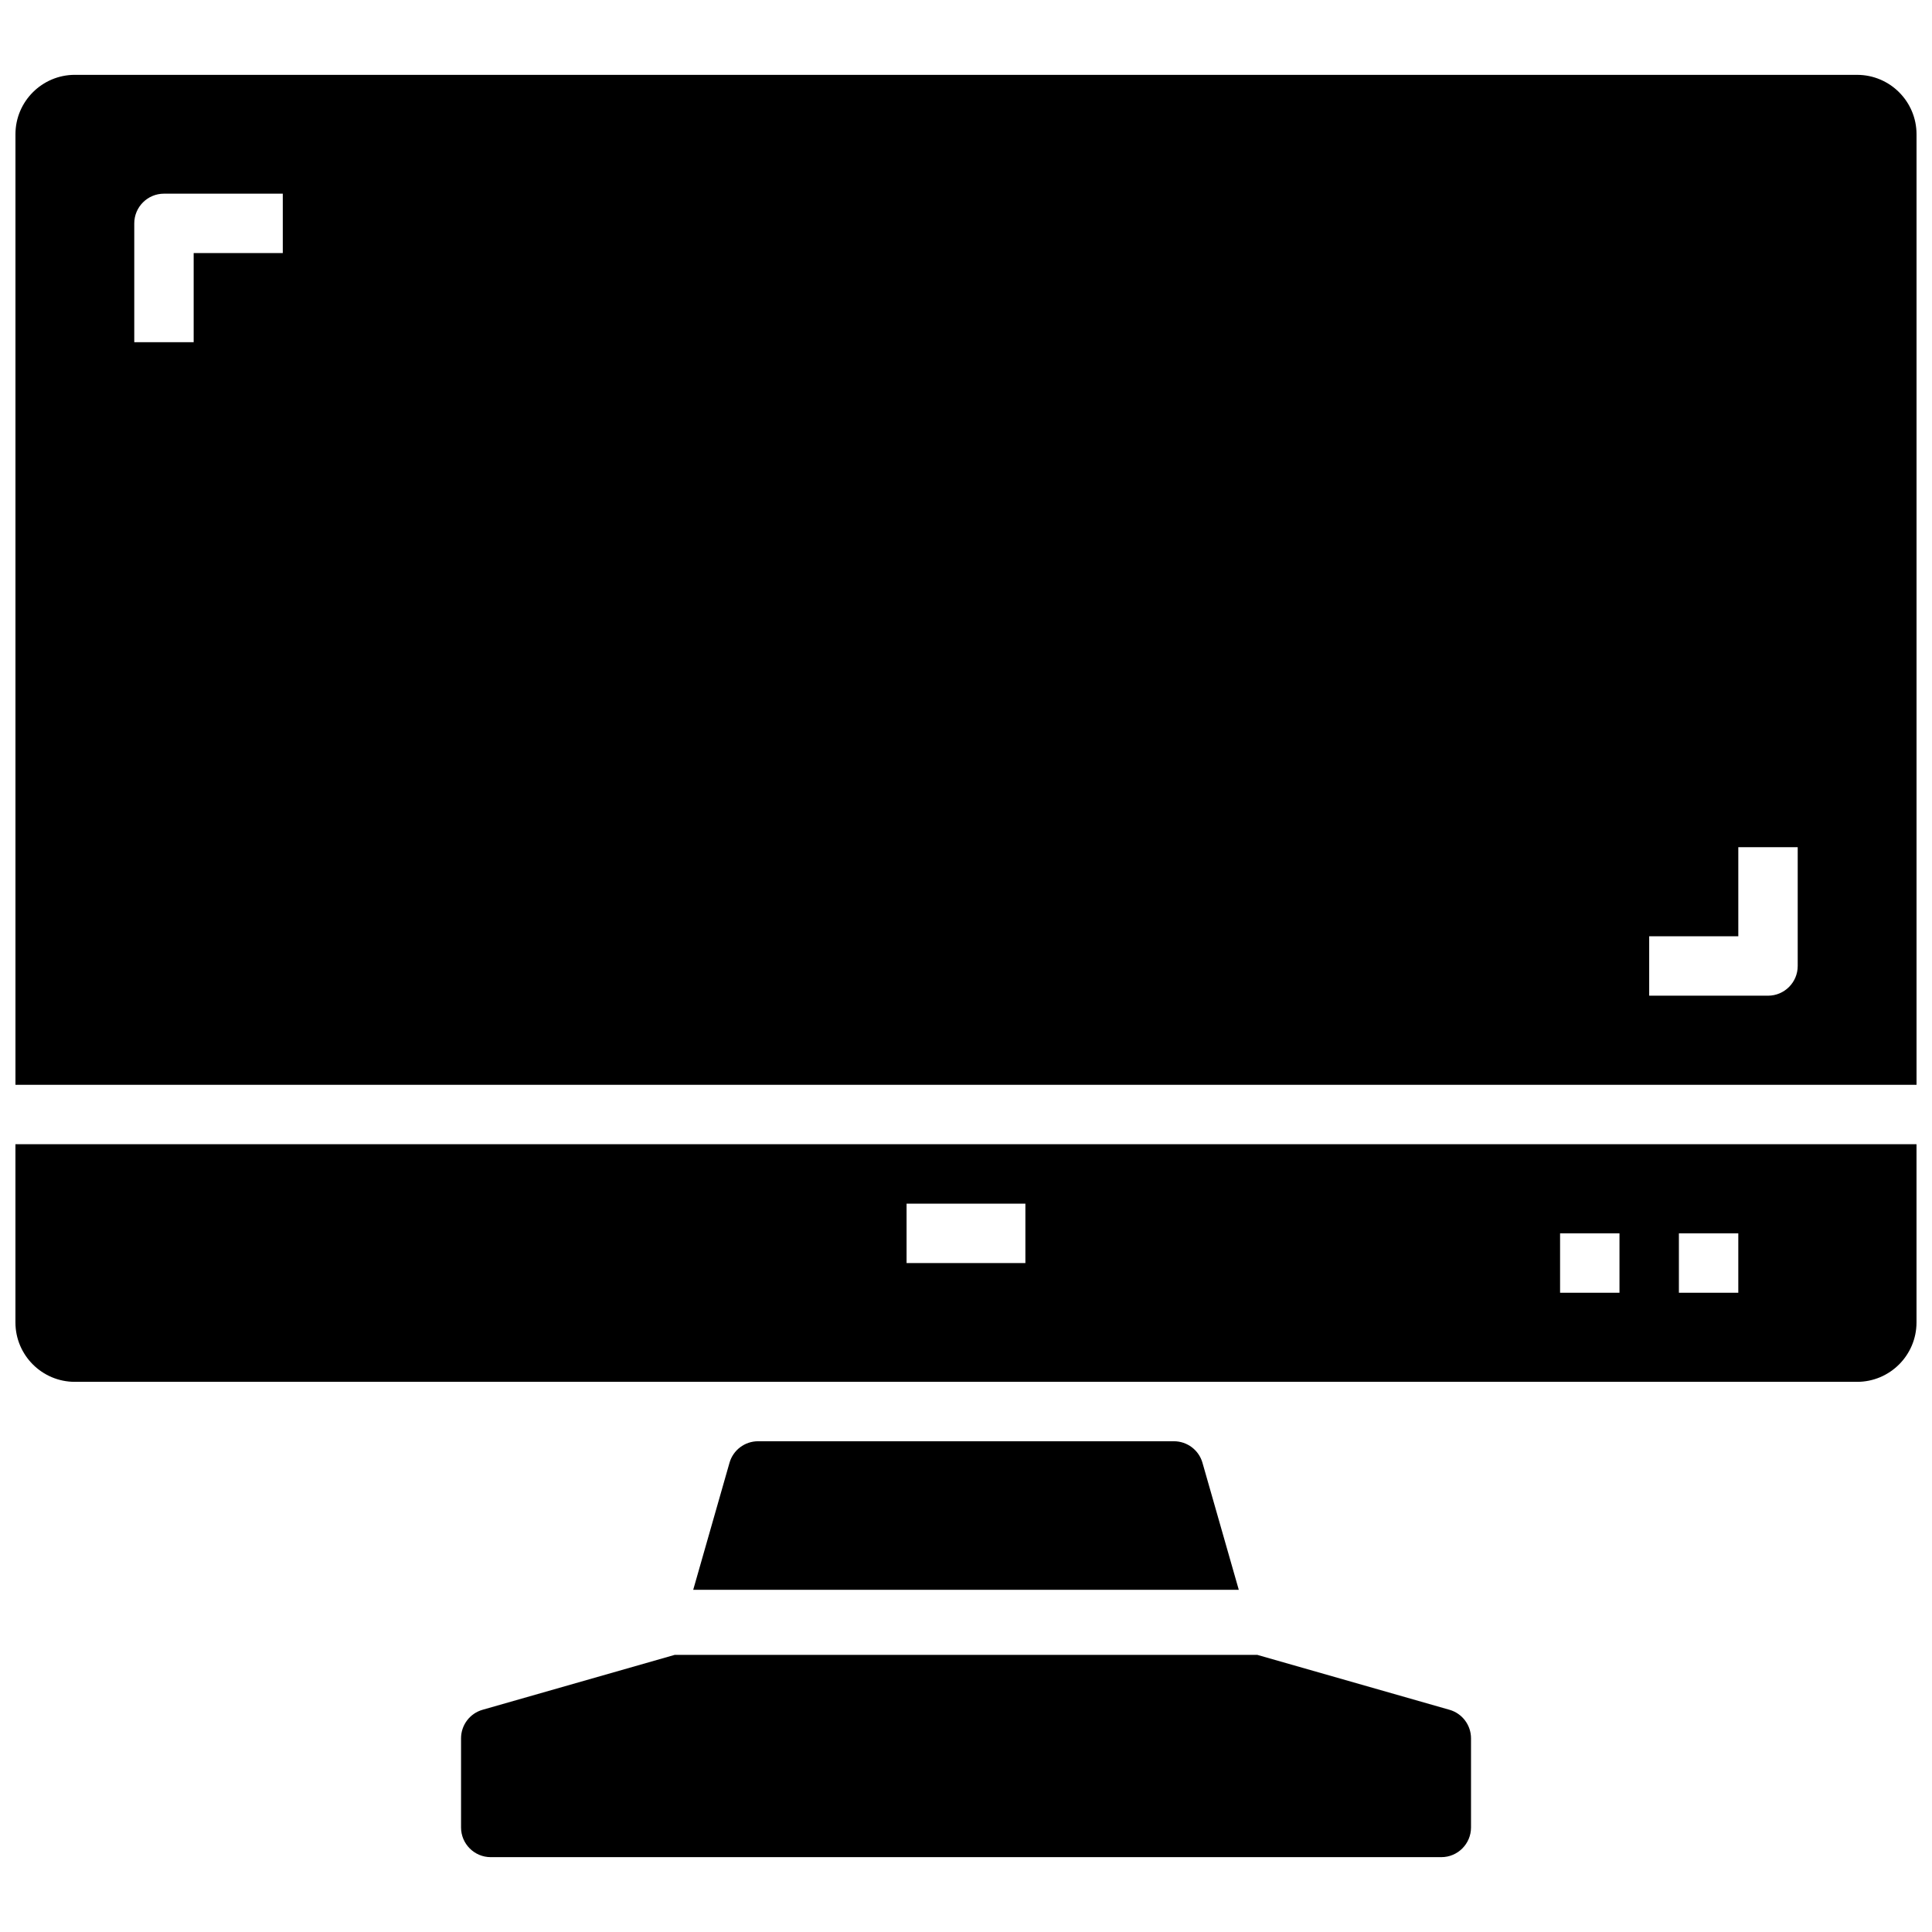 <?xml version="1.0" encoding="UTF-8"?>
<!-- The Best Svg Icon site in the world: iconSvg.co, Visit us! https://iconsvg.co -->
<svg width="800px" height="800px" version="1.1" viewBox="144 144 512 512" xmlns="http://www.w3.org/2000/svg">
 <defs>
  <clipPath id="b">
   <path d="m148.09 163h503.81v269h-503.81z"/>
  </clipPath>
  <clipPath id="a">
   <path d="m148.09 447h503.81v64h-503.81z"/>
  </clipPath>
 </defs>
 <g clip-path="url(#b)">
  <path d="m651.9 431.49v-251.91c0-8.684-7.062-15.742-15.742-15.742l-472.32-0.004c-8.68 0-15.742 7.062-15.742 15.746v251.91zm-70.848-39.363h23.617v-23.617h15.742v31.488c0 4.344-3.527 7.871-7.871 7.871h-31.488zm-401.47-188.93c0-4.344 3.527-7.871 7.871-7.871h31.488v15.742h-23.617v23.617h-15.742z"/>
 </g>
 <g clip-path="url(#a)">
  <path d="m148.09 447.23v47.23c0 8.684 7.062 15.742 15.742 15.742h472.32c8.684 0 15.742-7.062 15.742-15.742v-47.23zm267.65 31.488h-31.488v-15.742h31.488zm157.44 7.871h-15.742v-15.742h15.742zm31.488 0h-15.742v-15.742h15.742z"/>
 </g>
 <path d="m472.29 565.31-9.621-33.652c-0.961-3.379-4.055-5.711-7.566-5.711h-110.21c-3.512 0-6.606 2.332-7.566 5.707l-9.617 33.656z"/>
 <path d="m528.12 597.11-50.902-14.547h-154.43l-50.902 14.547c-3.375 0.961-5.703 4.055-5.703 7.566v23.617c0 4.344 3.527 7.871 7.871 7.871h251.91c4.344 0 7.871-3.527 7.871-7.871v-23.617c0-3.512-2.332-6.606-5.707-7.566z"/>
</svg>
